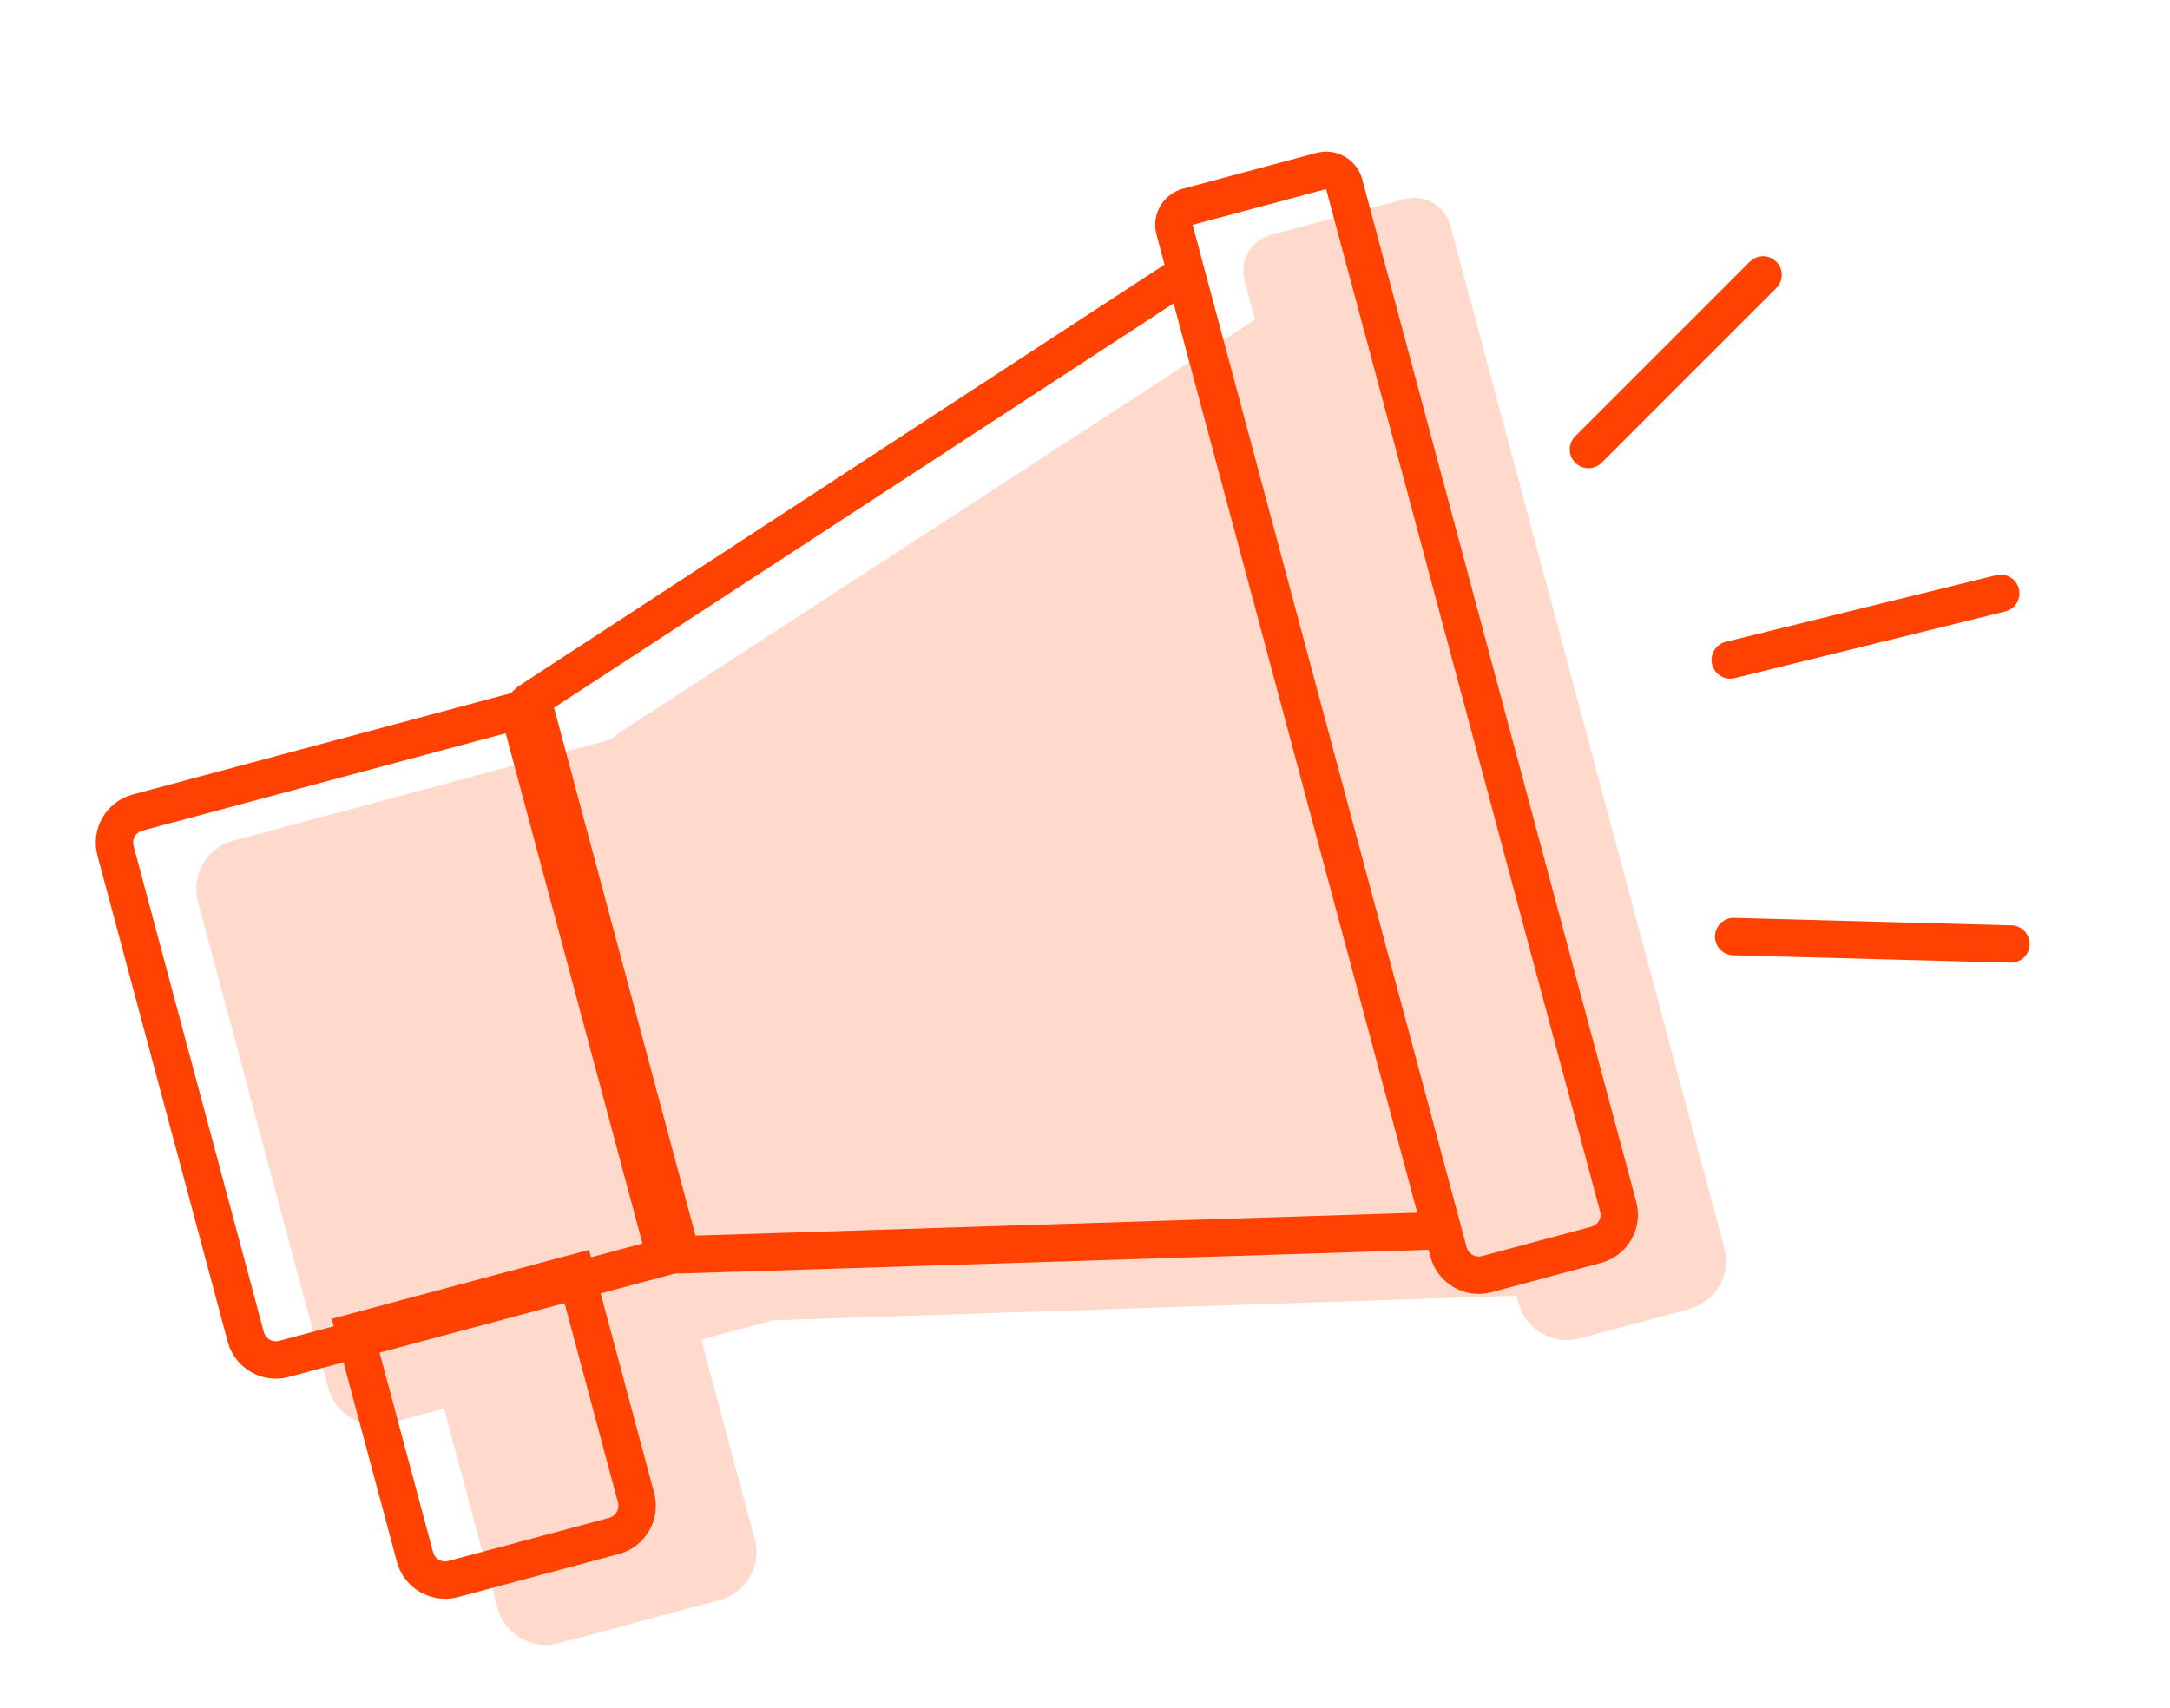 <svg width="174" height="137" viewBox="0 0 174 137" fill="none" xmlns="http://www.w3.org/2000/svg">
<path d="M19.092 68.867L50.904 60.343L62.644 104.156L30.832 112.681C29.498 113.038 28.127 112.246 27.77 110.913L17.324 71.929C16.967 70.595 17.758 69.224 19.092 68.867Z" fill="#FFD9CC" stroke="#FFD9CC" stroke-width="3"/>
<path d="M101.747 26.691C102.602 26.136 103.75 26.576 104.014 27.561L123.557 100.498C123.792 101.373 123.205 102.238 122.336 102.37L122.158 102.386L62.582 104.361C61.885 104.384 61.264 103.924 61.083 103.25L49.926 61.611L49.9 61.493C49.798 60.941 50.014 60.378 50.459 60.035L50.558 59.965L101.747 26.691Z" fill="#FFD9CC" stroke="#FFD9CC" stroke-width="3"/>
<path d="M54.231 105.772L59.066 123.815C59.423 125.148 58.632 126.519 57.298 126.877L44.401 130.333C43.067 130.69 41.696 129.898 41.339 128.565L36.504 110.522L54.231 105.772Z" fill="#FFD9CC" stroke="#FFD9CC" stroke-width="3"/>
<path d="M102.305 20.286L113.009 17.418C113.809 17.203 114.632 17.678 114.846 18.478L136.816 100.47C137.173 101.803 136.381 103.174 135.048 103.531L126.275 105.882C124.942 106.239 123.571 105.448 123.213 104.114L101.244 22.123L101.212 21.973C101.09 21.222 101.554 20.487 102.305 20.286Z" fill="#FFD9CC" stroke="#FFD9CC" stroke-width="3"/>
<path d="M11.029 65.164L42.842 56.639L54.581 100.453L22.769 108.977C21.436 109.335 20.065 108.543 19.707 107.21L9.262 68.225C8.904 66.892 9.696 65.521 11.029 65.164Z" stroke="#FF4201" stroke-width="3"/>
<path d="M115.581 98.692L54.509 100.63C53.813 100.652 53.193 100.192 53.013 99.519L41.853 57.872C41.696 57.285 41.91 56.666 42.384 56.299L42.483 56.228L95.016 21.941L115.581 98.692Z" stroke="#FF4201" stroke-width="3"/>
<path d="M46.168 102.068L51.002 120.112C51.36 121.445 50.568 122.816 49.235 123.174L36.337 126.629C35.004 126.987 33.633 126.195 33.275 124.862L28.441 106.818L46.168 102.068Z" stroke="#FF4201" stroke-width="3"/>
<path d="M95.241 16.583L105.946 13.714C106.746 13.5 107.568 13.975 107.783 14.775L129.752 96.766C130.109 98.1 129.318 99.471 127.984 99.828L119.212 102.179C117.878 102.536 116.508 101.745 116.15 100.411L94.18 18.42L94.148 18.27C94.027 17.519 94.491 16.784 95.241 16.583Z" stroke="#FF4201" stroke-width="3"/>
<path d="M138.737 52.926L160.425 47.582" stroke="#FF4201" stroke-width="3" stroke-linecap="round"/>
<path d="M127.368 36.047L141.368 22.047" stroke="#FF4201" stroke-width="3" stroke-linecap="round"/>
<path d="M139.014 75.109L161.249 75.703" stroke="#FF4201" stroke-width="3" stroke-linecap="round"/>
</svg>
